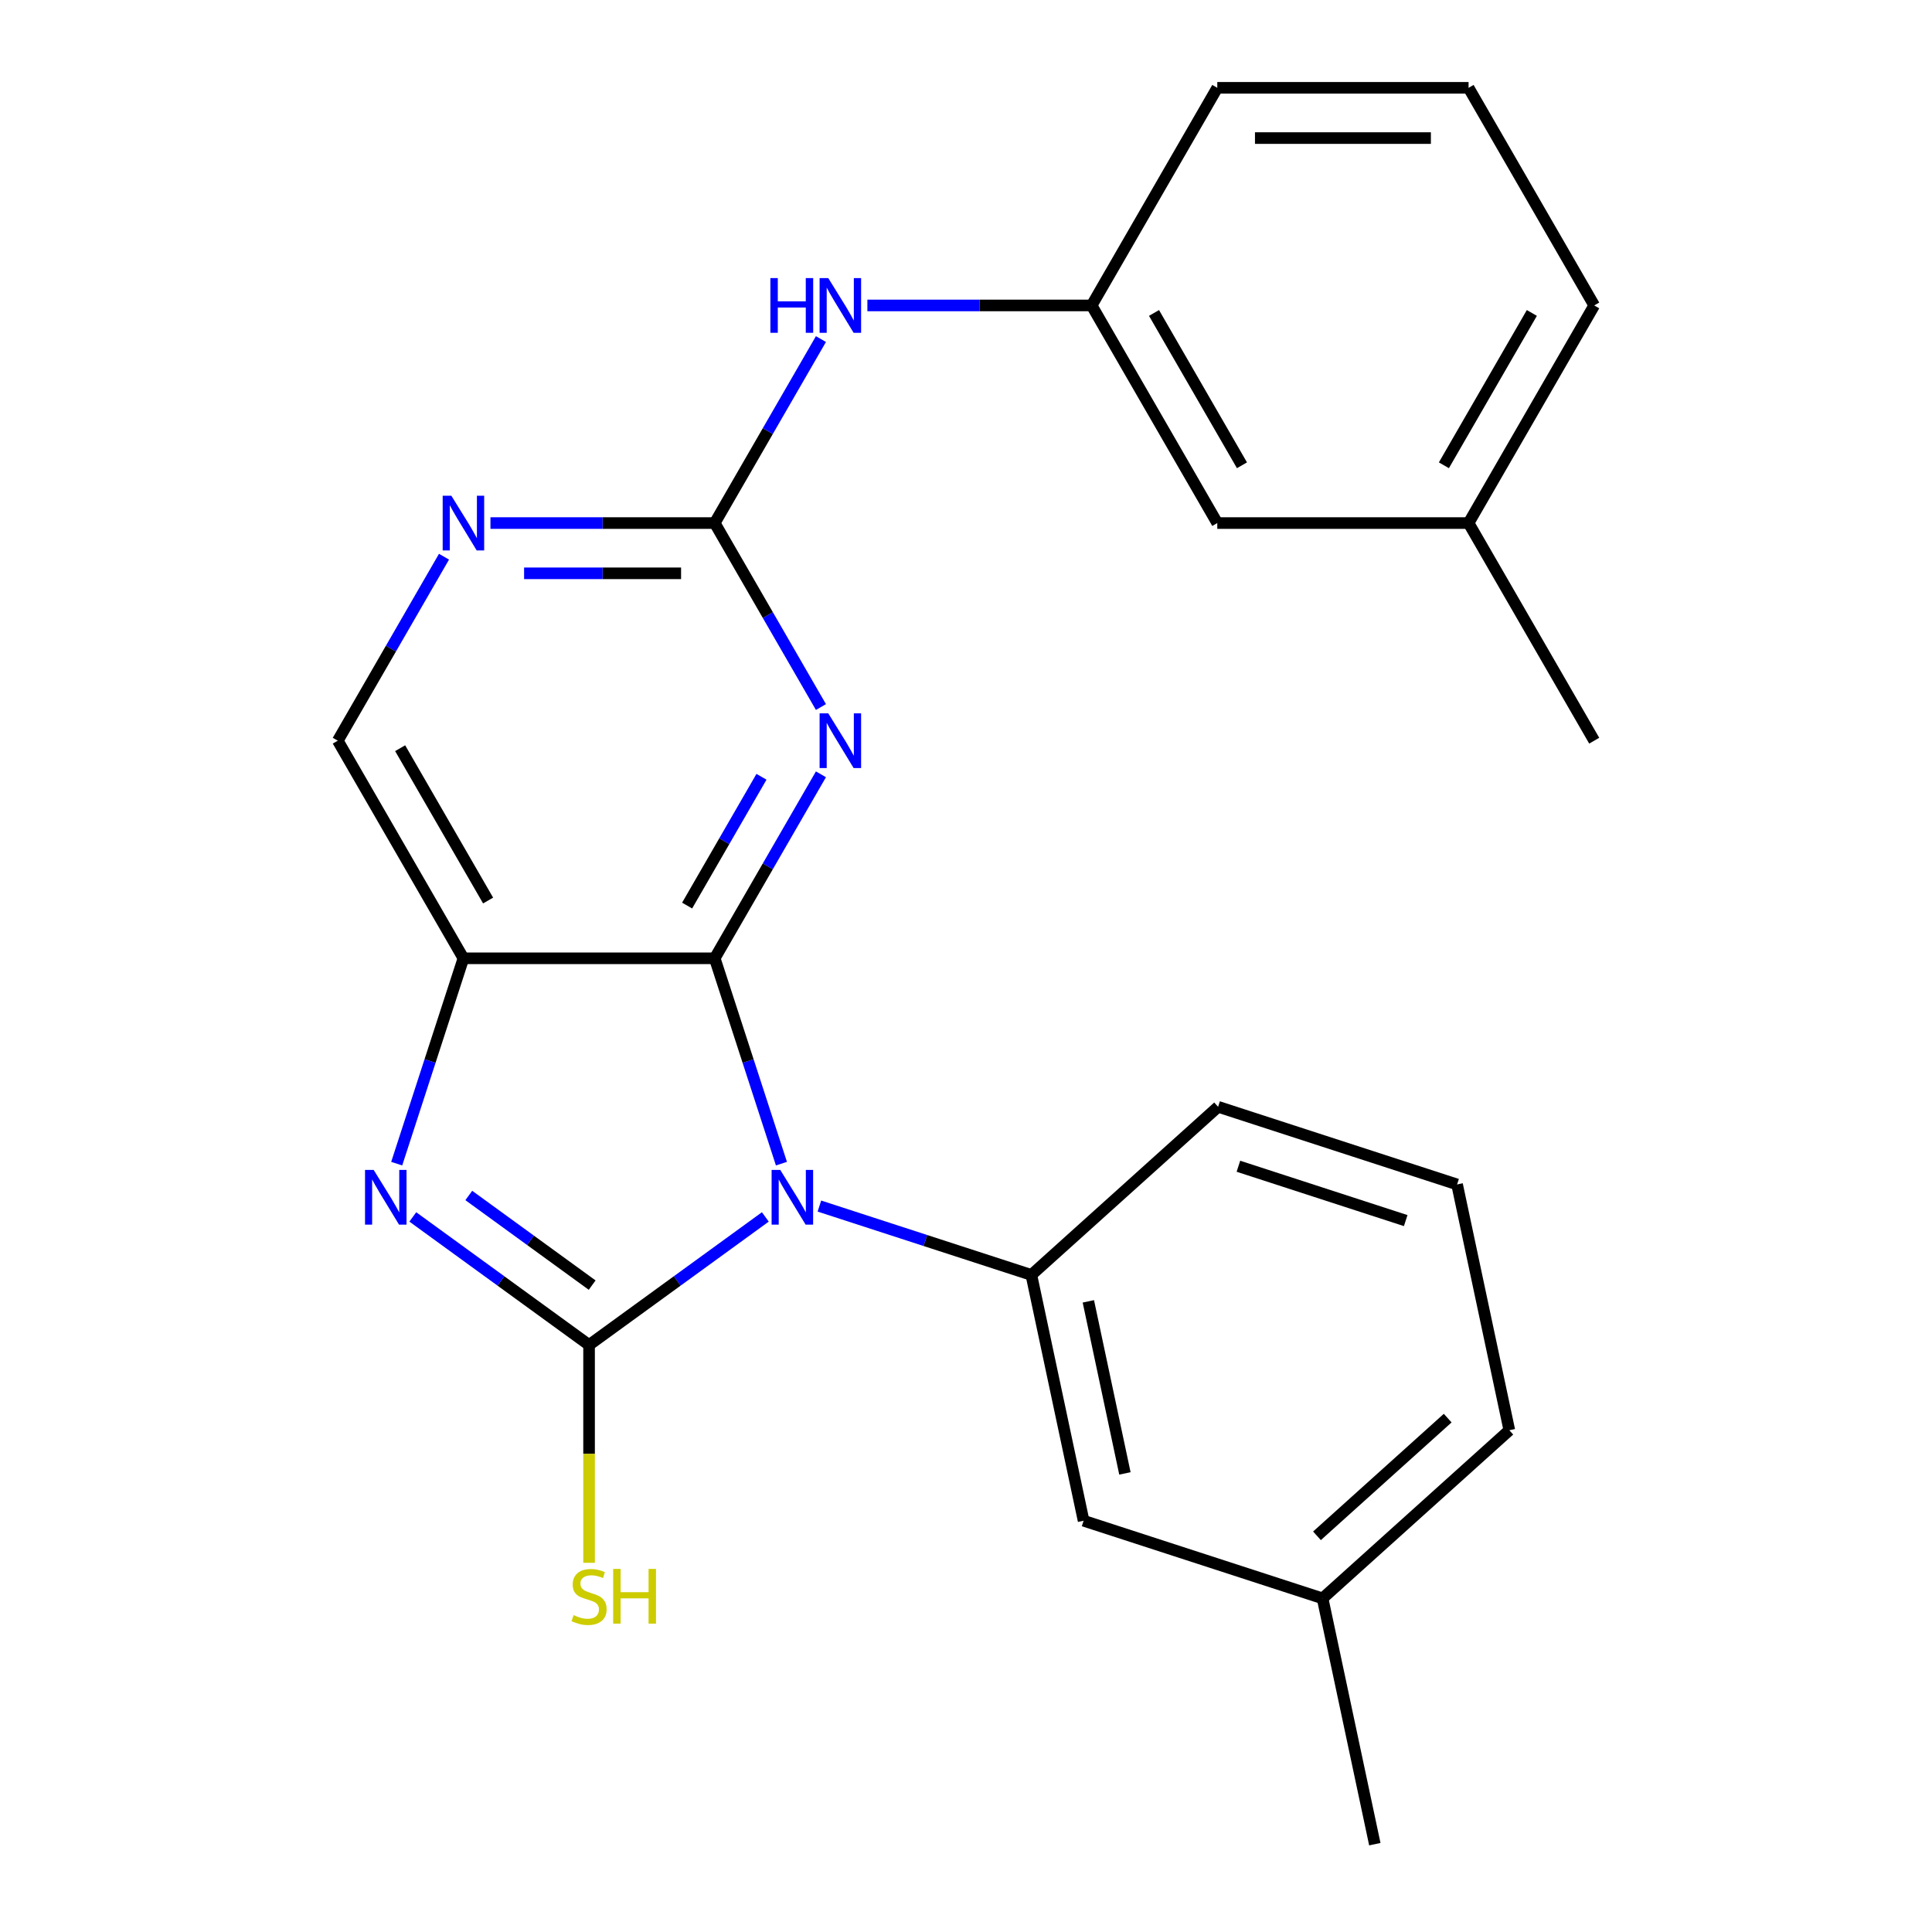 <?xml version='1.0' encoding='iso-8859-1'?>
<svg version='1.1' baseProfile='full'
              xmlns='http://www.w3.org/2000/svg'
                      xmlns:rdkit='http://www.rdkit.org/xml'
                      xmlns:xlink='http://www.w3.org/1999/xlink'
                  xml:space='preserve'
width='1000px' height='1000px' viewBox='0 0 1000 1000'>
<!-- END OF HEADER -->
<rect style='opacity:1.0;fill:#FFFFFF;stroke:none' width='1000' height='1000' x='0' y='0'> </rect>
<path class='bond-0' d='M 404.47,602.302 L 387.202,549.159' style='fill:none;fill-rule:evenodd;stroke:#0000FF;stroke-width:6px;stroke-linecap:butt;stroke-linejoin:miter;stroke-opacity:1' />
<path class='bond-0' d='M 387.202,549.159 L 369.935,496.015' style='fill:none;fill-rule:evenodd;stroke:#000000;stroke-width:6px;stroke-linecap:butt;stroke-linejoin:miter;stroke-opacity:1' />
<path class='bond-1' d='M 396.135,629.88 L 350.519,663.022' style='fill:none;fill-rule:evenodd;stroke:#0000FF;stroke-width:6px;stroke-linecap:butt;stroke-linejoin:miter;stroke-opacity:1' />
<path class='bond-1' d='M 350.519,663.022 L 304.902,696.165' style='fill:none;fill-rule:evenodd;stroke:#000000;stroke-width:6px;stroke-linecap:butt;stroke-linejoin:miter;stroke-opacity:1' />
<path class='bond-6' d='M 424.119,624.26 L 478.973,642.083' style='fill:none;fill-rule:evenodd;stroke:#0000FF;stroke-width:6px;stroke-linecap:butt;stroke-linejoin:miter;stroke-opacity:1' />
<path class='bond-6' d='M 478.973,642.083 L 533.827,659.907' style='fill:none;fill-rule:evenodd;stroke:#000000;stroke-width:6px;stroke-linecap:butt;stroke-linejoin:miter;stroke-opacity:1' />
<path class='bond-3' d='M 369.935,496.015 L 397.425,448.4' style='fill:none;fill-rule:evenodd;stroke:#000000;stroke-width:6px;stroke-linecap:butt;stroke-linejoin:miter;stroke-opacity:1' />
<path class='bond-3' d='M 397.425,448.4 L 424.915,400.786' style='fill:none;fill-rule:evenodd;stroke:#0000FF;stroke-width:6px;stroke-linecap:butt;stroke-linejoin:miter;stroke-opacity:1' />
<path class='bond-3' d='M 355.654,468.724 L 374.897,435.394' style='fill:none;fill-rule:evenodd;stroke:#000000;stroke-width:6px;stroke-linecap:butt;stroke-linejoin:miter;stroke-opacity:1' />
<path class='bond-3' d='M 374.897,435.394 L 394.14,402.064' style='fill:none;fill-rule:evenodd;stroke:#0000FF;stroke-width:6px;stroke-linecap:butt;stroke-linejoin:miter;stroke-opacity:1' />
<path class='bond-4' d='M 369.935,496.015 L 239.869,496.015' style='fill:none;fill-rule:evenodd;stroke:#000000;stroke-width:6px;stroke-linecap:butt;stroke-linejoin:miter;stroke-opacity:1' />
<path class='bond-2' d='M 304.902,696.165 L 259.285,663.022' style='fill:none;fill-rule:evenodd;stroke:#000000;stroke-width:6px;stroke-linecap:butt;stroke-linejoin:miter;stroke-opacity:1' />
<path class='bond-2' d='M 259.285,663.022 L 213.668,629.88' style='fill:none;fill-rule:evenodd;stroke:#0000FF;stroke-width:6px;stroke-linecap:butt;stroke-linejoin:miter;stroke-opacity:1' />
<path class='bond-2' d='M 306.507,665.177 L 274.575,641.977' style='fill:none;fill-rule:evenodd;stroke:#000000;stroke-width:6px;stroke-linecap:butt;stroke-linejoin:miter;stroke-opacity:1' />
<path class='bond-2' d='M 274.575,641.977 L 242.643,618.777' style='fill:none;fill-rule:evenodd;stroke:#0000FF;stroke-width:6px;stroke-linecap:butt;stroke-linejoin:miter;stroke-opacity:1' />
<path class='bond-10' d='M 304.902,696.165 L 304.902,752.532' style='fill:none;fill-rule:evenodd;stroke:#000000;stroke-width:6px;stroke-linecap:butt;stroke-linejoin:miter;stroke-opacity:1' />
<path class='bond-10' d='M 304.902,752.532 L 304.902,808.899' style='fill:none;fill-rule:evenodd;stroke:#CCCC00;stroke-width:6px;stroke-linecap:butt;stroke-linejoin:miter;stroke-opacity:1' />
<path class='bond-24' d='M 205.334,602.302 L 222.602,549.159' style='fill:none;fill-rule:evenodd;stroke:#0000FF;stroke-width:6px;stroke-linecap:butt;stroke-linejoin:miter;stroke-opacity:1' />
<path class='bond-24' d='M 222.602,549.159 L 239.869,496.015' style='fill:none;fill-rule:evenodd;stroke:#000000;stroke-width:6px;stroke-linecap:butt;stroke-linejoin:miter;stroke-opacity:1' />
<path class='bond-5' d='M 424.915,365.963 L 397.425,318.349' style='fill:none;fill-rule:evenodd;stroke:#0000FF;stroke-width:6px;stroke-linecap:butt;stroke-linejoin:miter;stroke-opacity:1' />
<path class='bond-5' d='M 397.425,318.349 L 369.935,270.735' style='fill:none;fill-rule:evenodd;stroke:#000000;stroke-width:6px;stroke-linecap:butt;stroke-linejoin:miter;stroke-opacity:1' />
<path class='bond-9' d='M 239.869,496.015 L 174.836,383.375' style='fill:none;fill-rule:evenodd;stroke:#000000;stroke-width:6px;stroke-linecap:butt;stroke-linejoin:miter;stroke-opacity:1' />
<path class='bond-9' d='M 252.642,466.112 L 207.119,387.264' style='fill:none;fill-rule:evenodd;stroke:#000000;stroke-width:6px;stroke-linecap:butt;stroke-linejoin:miter;stroke-opacity:1' />
<path class='bond-8' d='M 369.935,270.735 L 397.425,223.12' style='fill:none;fill-rule:evenodd;stroke:#000000;stroke-width:6px;stroke-linecap:butt;stroke-linejoin:miter;stroke-opacity:1' />
<path class='bond-8' d='M 397.425,223.12 L 424.915,175.506' style='fill:none;fill-rule:evenodd;stroke:#0000FF;stroke-width:6px;stroke-linecap:butt;stroke-linejoin:miter;stroke-opacity:1' />
<path class='bond-26' d='M 369.935,270.735 L 311.898,270.735' style='fill:none;fill-rule:evenodd;stroke:#000000;stroke-width:6px;stroke-linecap:butt;stroke-linejoin:miter;stroke-opacity:1' />
<path class='bond-26' d='M 311.898,270.735 L 253.861,270.735' style='fill:none;fill-rule:evenodd;stroke:#0000FF;stroke-width:6px;stroke-linecap:butt;stroke-linejoin:miter;stroke-opacity:1' />
<path class='bond-26' d='M 352.523,296.748 L 311.898,296.748' style='fill:none;fill-rule:evenodd;stroke:#000000;stroke-width:6px;stroke-linecap:butt;stroke-linejoin:miter;stroke-opacity:1' />
<path class='bond-26' d='M 311.898,296.748 L 271.272,296.748' style='fill:none;fill-rule:evenodd;stroke:#0000FF;stroke-width:6px;stroke-linecap:butt;stroke-linejoin:miter;stroke-opacity:1' />
<path class='bond-11' d='M 533.827,659.907 L 560.869,787.13' style='fill:none;fill-rule:evenodd;stroke:#000000;stroke-width:6px;stroke-linecap:butt;stroke-linejoin:miter;stroke-opacity:1' />
<path class='bond-11' d='M 563.328,673.582 L 582.257,762.638' style='fill:none;fill-rule:evenodd;stroke:#000000;stroke-width:6px;stroke-linecap:butt;stroke-linejoin:miter;stroke-opacity:1' />
<path class='bond-15' d='M 533.827,659.907 L 630.484,572.876' style='fill:none;fill-rule:evenodd;stroke:#000000;stroke-width:6px;stroke-linecap:butt;stroke-linejoin:miter;stroke-opacity:1' />
<path class='bond-7' d='M 229.816,288.146 L 202.326,335.76' style='fill:none;fill-rule:evenodd;stroke:#0000FF;stroke-width:6px;stroke-linecap:butt;stroke-linejoin:miter;stroke-opacity:1' />
<path class='bond-7' d='M 202.326,335.76 L 174.836,383.375' style='fill:none;fill-rule:evenodd;stroke:#000000;stroke-width:6px;stroke-linecap:butt;stroke-linejoin:miter;stroke-opacity:1' />
<path class='bond-12' d='M 448.959,158.095 L 506.996,158.095' style='fill:none;fill-rule:evenodd;stroke:#0000FF;stroke-width:6px;stroke-linecap:butt;stroke-linejoin:miter;stroke-opacity:1' />
<path class='bond-12' d='M 506.996,158.095 L 565.033,158.095' style='fill:none;fill-rule:evenodd;stroke:#000000;stroke-width:6px;stroke-linecap:butt;stroke-linejoin:miter;stroke-opacity:1' />
<path class='bond-14' d='M 560.869,787.13 L 684.568,827.322' style='fill:none;fill-rule:evenodd;stroke:#000000;stroke-width:6px;stroke-linecap:butt;stroke-linejoin:miter;stroke-opacity:1' />
<path class='bond-13' d='M 565.033,158.095 L 630.065,270.735' style='fill:none;fill-rule:evenodd;stroke:#000000;stroke-width:6px;stroke-linecap:butt;stroke-linejoin:miter;stroke-opacity:1' />
<path class='bond-13' d='M 597.316,161.984 L 642.839,240.832' style='fill:none;fill-rule:evenodd;stroke:#000000;stroke-width:6px;stroke-linecap:butt;stroke-linejoin:miter;stroke-opacity:1' />
<path class='bond-19' d='M 565.033,158.095 L 630.065,45.455' style='fill:none;fill-rule:evenodd;stroke:#000000;stroke-width:6px;stroke-linecap:butt;stroke-linejoin:miter;stroke-opacity:1' />
<path class='bond-16' d='M 630.065,270.735 L 760.131,270.735' style='fill:none;fill-rule:evenodd;stroke:#000000;stroke-width:6px;stroke-linecap:butt;stroke-linejoin:miter;stroke-opacity:1' />
<path class='bond-22' d='M 684.568,827.322 L 711.61,954.545' style='fill:none;fill-rule:evenodd;stroke:#000000;stroke-width:6px;stroke-linecap:butt;stroke-linejoin:miter;stroke-opacity:1' />
<path class='bond-25' d='M 684.568,827.322 L 781.226,740.291' style='fill:none;fill-rule:evenodd;stroke:#000000;stroke-width:6px;stroke-linecap:butt;stroke-linejoin:miter;stroke-opacity:1' />
<path class='bond-25' d='M 681.661,794.936 L 749.321,734.015' style='fill:none;fill-rule:evenodd;stroke:#000000;stroke-width:6px;stroke-linecap:butt;stroke-linejoin:miter;stroke-opacity:1' />
<path class='bond-17' d='M 630.484,572.876 L 754.184,613.068' style='fill:none;fill-rule:evenodd;stroke:#000000;stroke-width:6px;stroke-linecap:butt;stroke-linejoin:miter;stroke-opacity:1' />
<path class='bond-17' d='M 641.001,603.645 L 727.59,631.779' style='fill:none;fill-rule:evenodd;stroke:#000000;stroke-width:6px;stroke-linecap:butt;stroke-linejoin:miter;stroke-opacity:1' />
<path class='bond-23' d='M 760.131,270.735 L 825.164,383.375' style='fill:none;fill-rule:evenodd;stroke:#000000;stroke-width:6px;stroke-linecap:butt;stroke-linejoin:miter;stroke-opacity:1' />
<path class='bond-27' d='M 760.131,270.735 L 825.164,158.095' style='fill:none;fill-rule:evenodd;stroke:#000000;stroke-width:6px;stroke-linecap:butt;stroke-linejoin:miter;stroke-opacity:1' />
<path class='bond-27' d='M 747.358,240.832 L 792.881,161.984' style='fill:none;fill-rule:evenodd;stroke:#000000;stroke-width:6px;stroke-linecap:butt;stroke-linejoin:miter;stroke-opacity:1' />
<path class='bond-20' d='M 754.184,613.068 L 781.226,740.291' style='fill:none;fill-rule:evenodd;stroke:#000000;stroke-width:6px;stroke-linecap:butt;stroke-linejoin:miter;stroke-opacity:1' />
<path class='bond-18' d='M 760.131,45.455 L 630.065,45.455' style='fill:none;fill-rule:evenodd;stroke:#000000;stroke-width:6px;stroke-linecap:butt;stroke-linejoin:miter;stroke-opacity:1' />
<path class='bond-18' d='M 740.621,71.468 L 649.575,71.468' style='fill:none;fill-rule:evenodd;stroke:#000000;stroke-width:6px;stroke-linecap:butt;stroke-linejoin:miter;stroke-opacity:1' />
<path class='bond-21' d='M 760.131,45.455 L 825.164,158.095' style='fill:none;fill-rule:evenodd;stroke:#000000;stroke-width:6px;stroke-linecap:butt;stroke-linejoin:miter;stroke-opacity:1' />
<path  class='atom-0' d='M 403.867 605.554
L 413.147 620.554
Q 414.067 622.034, 415.547 624.714
Q 417.027 627.394, 417.107 627.554
L 417.107 605.554
L 420.867 605.554
L 420.867 633.874
L 416.987 633.874
L 407.027 617.474
Q 405.867 615.554, 404.627 613.354
Q 403.427 611.154, 403.067 610.474
L 403.067 633.874
L 399.387 633.874
L 399.387 605.554
L 403.867 605.554
' fill='#0000FF'/>
<path  class='atom-3' d='M 193.417 605.554
L 202.697 620.554
Q 203.617 622.034, 205.097 624.714
Q 206.577 627.394, 206.657 627.554
L 206.657 605.554
L 210.417 605.554
L 210.417 633.874
L 206.537 633.874
L 196.577 617.474
Q 195.417 615.554, 194.177 613.354
Q 192.977 611.154, 192.617 610.474
L 192.617 633.874
L 188.937 633.874
L 188.937 605.554
L 193.417 605.554
' fill='#0000FF'/>
<path  class='atom-4' d='M 428.707 369.215
L 437.987 384.215
Q 438.907 385.695, 440.387 388.375
Q 441.867 391.055, 441.947 391.215
L 441.947 369.215
L 445.707 369.215
L 445.707 397.535
L 441.827 397.535
L 431.867 381.135
Q 430.707 379.215, 429.467 377.015
Q 428.267 374.815, 427.907 374.135
L 427.907 397.535
L 424.227 397.535
L 424.227 369.215
L 428.707 369.215
' fill='#0000FF'/>
<path  class='atom-8' d='M 233.609 256.575
L 242.889 271.575
Q 243.809 273.055, 245.289 275.735
Q 246.769 278.415, 246.849 278.575
L 246.849 256.575
L 250.609 256.575
L 250.609 284.895
L 246.729 284.895
L 236.769 268.495
Q 235.609 266.575, 234.369 264.375
Q 233.169 262.175, 232.809 261.495
L 232.809 284.895
L 229.129 284.895
L 229.129 256.575
L 233.609 256.575
' fill='#0000FF'/>
<path  class='atom-9' d='M 398.747 143.935
L 402.587 143.935
L 402.587 155.975
L 417.067 155.975
L 417.067 143.935
L 420.907 143.935
L 420.907 172.255
L 417.067 172.255
L 417.067 159.175
L 402.587 159.175
L 402.587 172.255
L 398.747 172.255
L 398.747 143.935
' fill='#0000FF'/>
<path  class='atom-9' d='M 428.707 143.935
L 437.987 158.935
Q 438.907 160.415, 440.387 163.095
Q 441.867 165.775, 441.947 165.935
L 441.947 143.935
L 445.707 143.935
L 445.707 172.255
L 441.827 172.255
L 431.867 155.855
Q 430.707 153.935, 429.467 151.735
Q 428.267 149.535, 427.907 148.855
L 427.907 172.255
L 424.227 172.255
L 424.227 143.935
L 428.707 143.935
' fill='#0000FF'/>
<path  class='atom-11' d='M 296.902 835.99
Q 297.222 836.11, 298.542 836.67
Q 299.862 837.23, 301.302 837.59
Q 302.782 837.91, 304.222 837.91
Q 306.902 837.91, 308.462 836.63
Q 310.022 835.31, 310.022 833.03
Q 310.022 831.47, 309.222 830.51
Q 308.462 829.55, 307.262 829.03
Q 306.062 828.51, 304.062 827.91
Q 301.542 827.15, 300.022 826.43
Q 298.542 825.71, 297.462 824.19
Q 296.422 822.67, 296.422 820.11
Q 296.422 816.55, 298.822 814.35
Q 301.262 812.15, 306.062 812.15
Q 309.342 812.15, 313.062 813.71
L 312.142 816.79
Q 308.742 815.39, 306.182 815.39
Q 303.422 815.39, 301.902 816.55
Q 300.382 817.67, 300.422 819.63
Q 300.422 821.15, 301.182 822.07
Q 301.982 822.99, 303.102 823.51
Q 304.262 824.03, 306.182 824.63
Q 308.742 825.43, 310.262 826.23
Q 311.782 827.03, 312.862 828.67
Q 313.982 830.27, 313.982 833.03
Q 313.982 836.95, 311.342 839.07
Q 308.742 841.15, 304.382 841.15
Q 301.862 841.15, 299.942 840.59
Q 298.062 840.07, 295.822 839.15
L 296.902 835.99
' fill='#CCCC00'/>
<path  class='atom-11' d='M 317.382 812.07
L 321.222 812.07
L 321.222 824.11
L 335.702 824.11
L 335.702 812.07
L 339.542 812.07
L 339.542 840.39
L 335.702 840.39
L 335.702 827.31
L 321.222 827.31
L 321.222 840.39
L 317.382 840.39
L 317.382 812.07
' fill='#CCCC00'/>
</svg>

